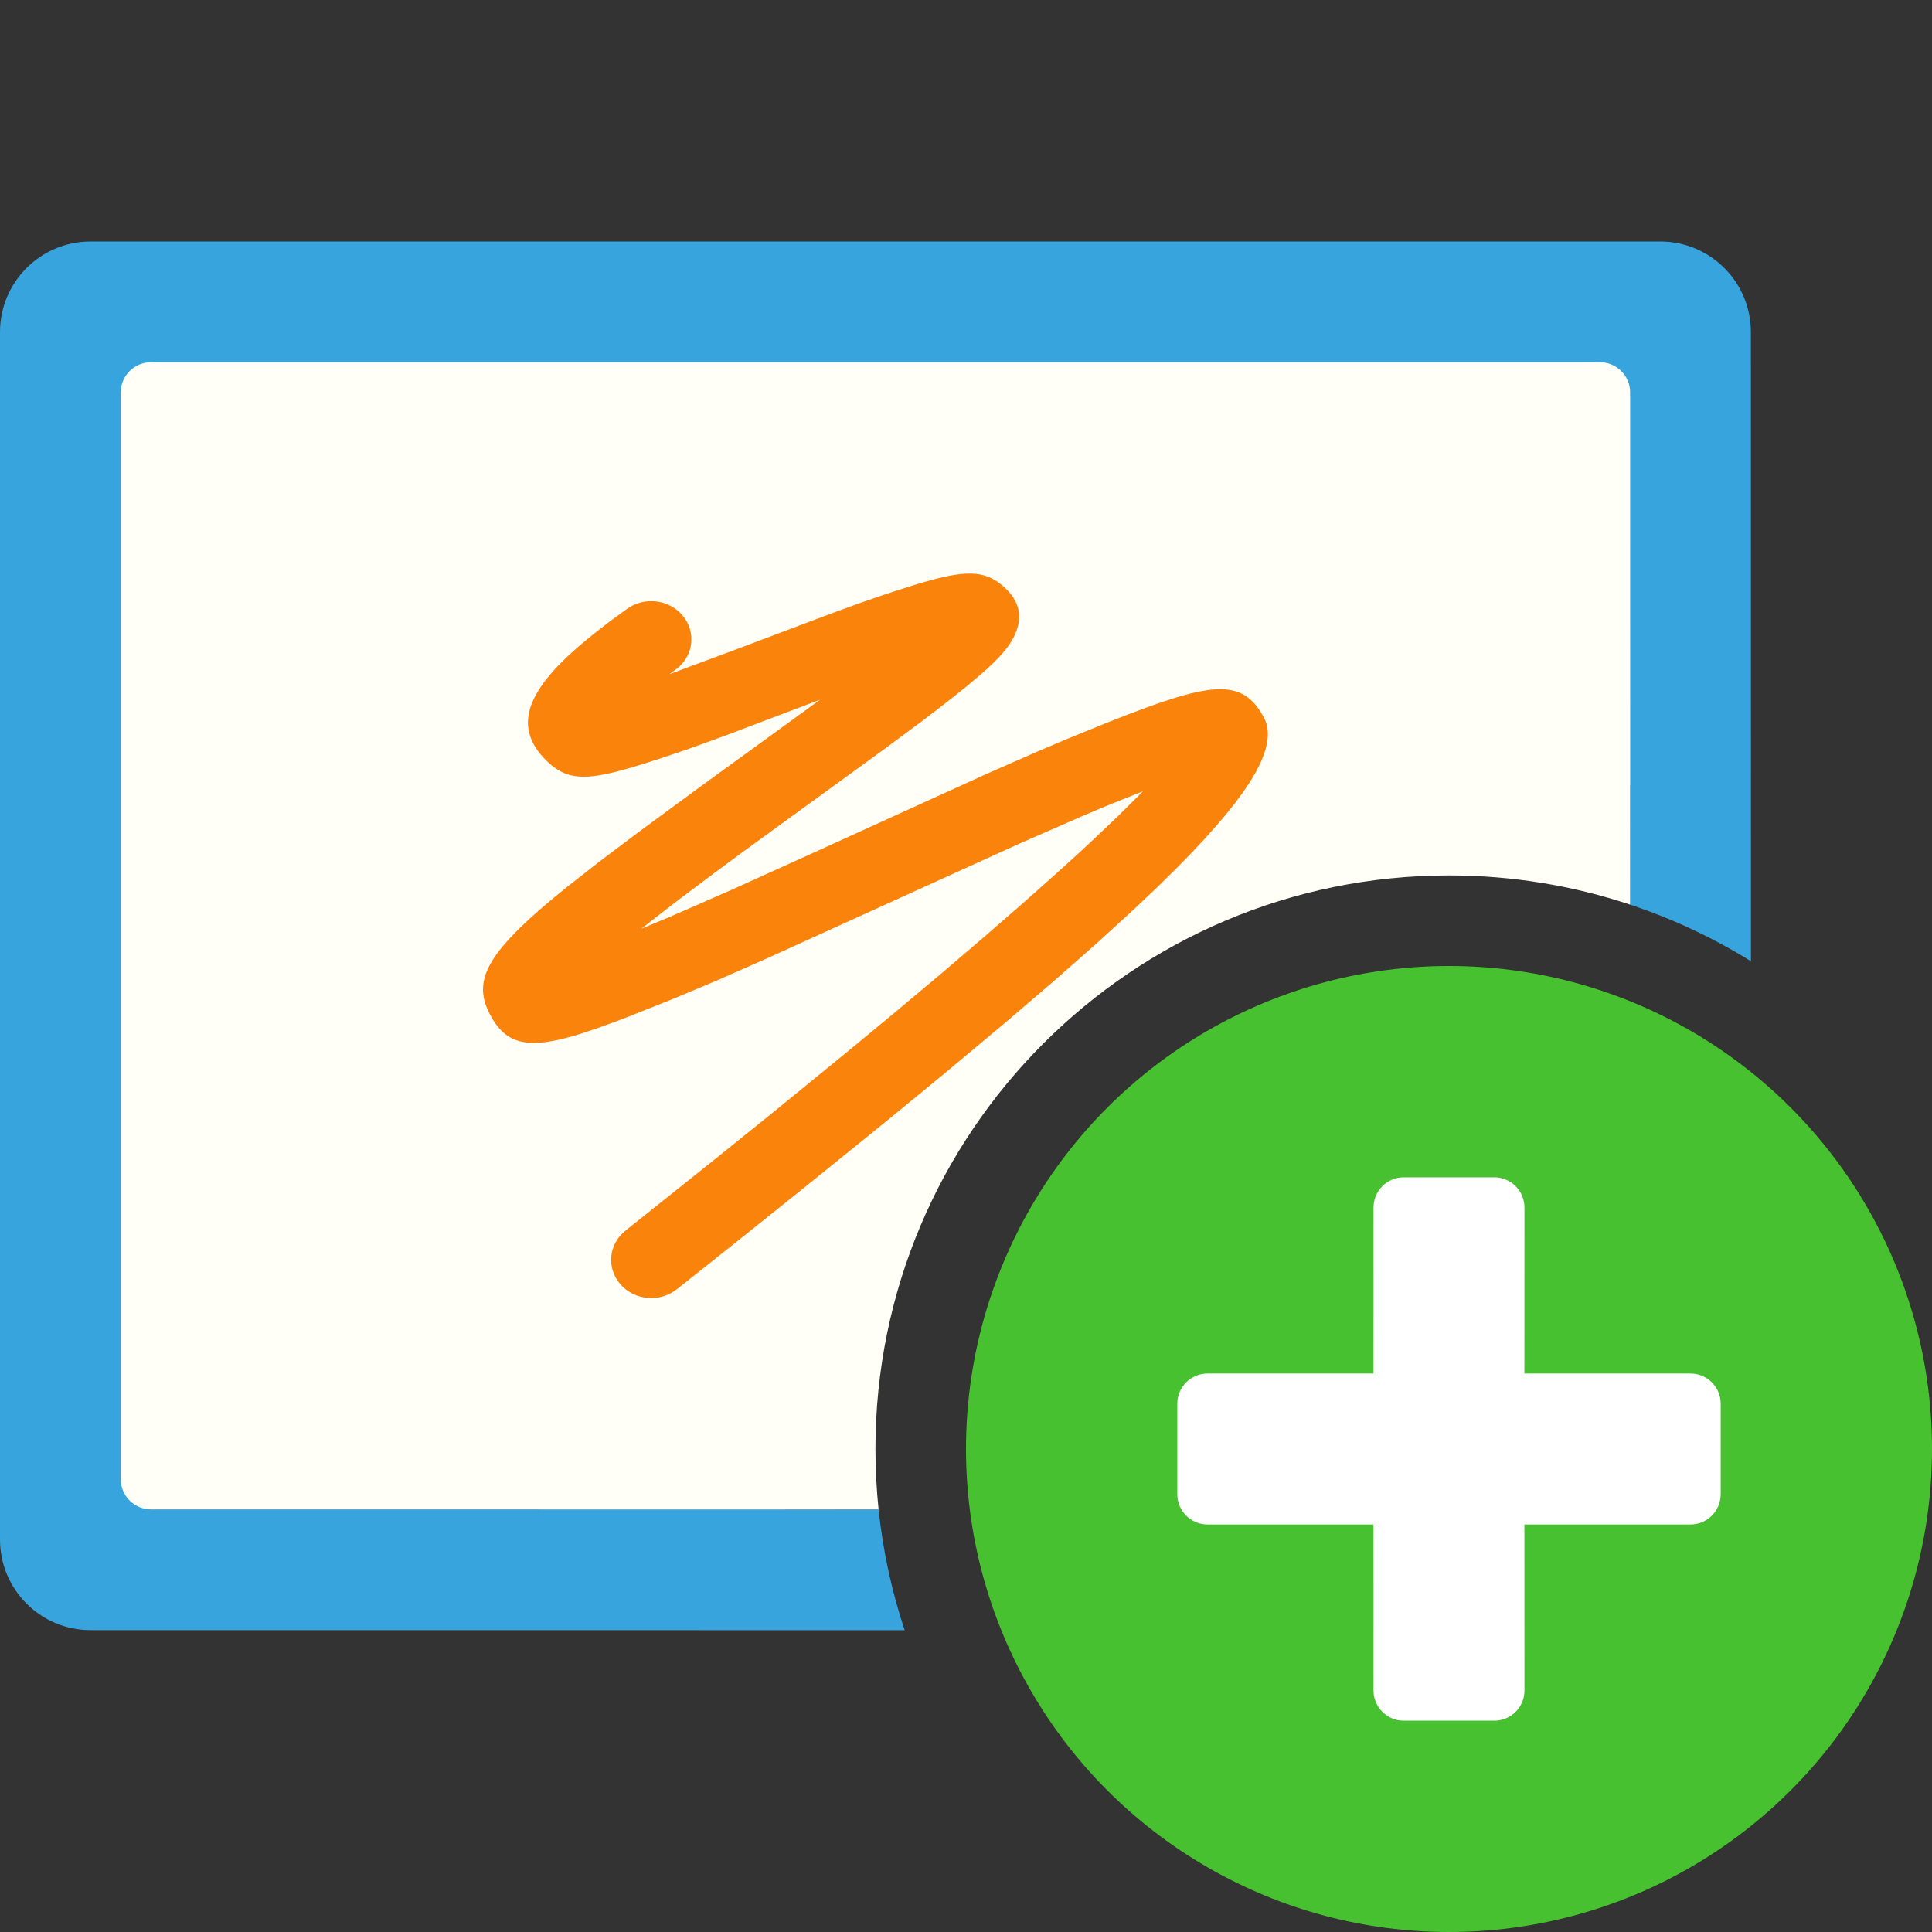 <svg xmlns="http://www.w3.org/2000/svg" width="32" height="32" viewBox="0 0 32 32"><rect x="0" y="0" width="32" height="32" fill="#333333" stroke="none"/><g fill="none" fill-rule="evenodd"><rect width="32" height="32"/><path fill="#38A4DE" d="M27.5,4 C28.328,4 29,4.672 29,5.5 L29.001,15.921 C28.379,15.535 27.708,15.219 27.001,14.984 L27,13 L13,13 L13,25 L14.552,25.001 C14.625,25.692 14.771,26.362 14.984,27.001 L1.5,27 C0.672,27 0,26.328 0,25.5 L0,5.5 C0,4.672 0.672,4 1.5,4 L27.5,4 Z"/><path fill="#FFFFF8" d="M26.5,6 C26.776,6 27,6.224 27,6.5 L27.001,14.984 C26.058,14.67 25.049,14.5 24,14.5 C18.753,14.5 14.5,18.753 14.5,24 C14.5,24.338 14.518,24.672 14.552,25.001 L2.5,25 C2.224,25 2,24.776 2,24.5 L2,6.5 C2,6.224 2.224,6 2.5,6 L26.5,6 Z"/><path fill="#FA830C" d="M14.817,9.793 L15.148,9.688 C15.967,9.438 16.311,9.418 16.657,9.747 C16.968,10.043 16.915,10.367 16.735,10.649 C16.665,10.759 16.569,10.867 16.441,10.991 C16.384,11.046 16.32,11.105 16.247,11.168 L16.007,11.371 L15.717,11.602 L15.293,11.928 L14.672,12.389 L12.329,14.092 L11.837,14.455 L11.194,14.938 L10.621,15.383 L11.085,15.19 L12.091,14.75 L13.483,14.12 L16.33,12.823 L17.199,12.441 L17.689,12.233 L18.339,11.969 L18.692,11.83 L19.012,11.711 C19.062,11.692 19.111,11.675 19.159,11.658 L19.431,11.568 C20.288,11.3 20.664,11.372 20.935,11.888 C21.018,12.045 21.022,12.237 20.943,12.472 L20.892,12.604 L20.823,12.745 C20.811,12.769 20.797,12.794 20.783,12.819 L20.689,12.973 L20.578,13.137 L20.449,13.311 L20.302,13.494 L20.137,13.688 L19.954,13.893 L19.753,14.108 L19.533,14.334 L19.168,14.695 L18.759,15.082 L18.146,15.641 L17.453,16.251 L16.679,16.914 L15.594,17.821 L14.631,18.611 L13.304,19.684 L12.142,20.614 L11.212,21.353 C10.93,21.577 10.511,21.541 10.276,21.272 C10.041,21.004 10.079,20.605 10.361,20.382 L11.776,19.253 L12.763,18.458 L13.979,17.466 L14.816,16.774 L15.589,16.126 L16.297,15.521 L16.941,14.961 L17.521,14.445 L17.7,14.283 C17.852,14.145 17.995,14.014 18.129,13.887 L18.51,13.525 L18.84,13.198 L18.93,13.106 L18.331,13.346 L17.984,13.492 L16.883,13.974 L12.72,15.866 L11.852,16.249 L11.13,16.552 L10.358,16.859 C10.302,16.881 10.247,16.902 10.194,16.921 L9.891,17.031 L9.619,17.122 C8.763,17.389 8.386,17.318 8.115,16.802 C7.926,16.442 7.953,16.124 8.324,15.676 L8.446,15.538 L8.589,15.39 L8.754,15.233 L8.942,15.065 L9.153,14.885 L9.389,14.693 L9.937,14.264 L10.592,13.771 L11.569,13.052 L13.583,11.589 L12.033,12.176 L11.414,12.401 L10.91,12.572 L10.579,12.676 C9.76,12.927 9.416,12.947 9.07,12.618 C8.419,11.998 8.779,11.342 9.831,10.502 L10.096,10.296 C10.189,10.227 10.286,10.156 10.388,10.083 C10.681,9.874 11.098,9.93 11.318,10.21 C11.52,10.466 11.487,10.821 11.254,11.039 L11.185,11.095 L11.086,11.167 L12.213,10.748 L13.769,10.161 L14.232,9.992 L14.621,9.858 L14.817,9.793 Z"/><g transform="translate(16 16)"><circle cx="8" cy="8" r="8" fill="#47C12F"/><path fill="#FFF" d="M8.75,3.5 C9.026,3.5 9.25,3.724 9.25,4 L9.249,6.75 L12,6.75 C12.276,6.75 12.5,6.974 12.5,7.25 L12.5,8.75 C12.5,9.026 12.276,9.25 12,9.25 L9.249,9.25 L9.25,12 C9.25,12.276 9.026,12.5 8.75,12.5 L7.25,12.5 C6.974,12.5 6.75,12.276 6.75,12 L6.749,9.25 L4,9.25 C3.724,9.25 3.5,9.026 3.5,8.75 L3.5,7.25 C3.5,6.974 3.724,6.75 4,6.75 L6.749,6.75 L6.75,4 C6.75,3.724 6.974,3.5 7.25,3.5 L8.75,3.5 Z"/></g></g></svg>